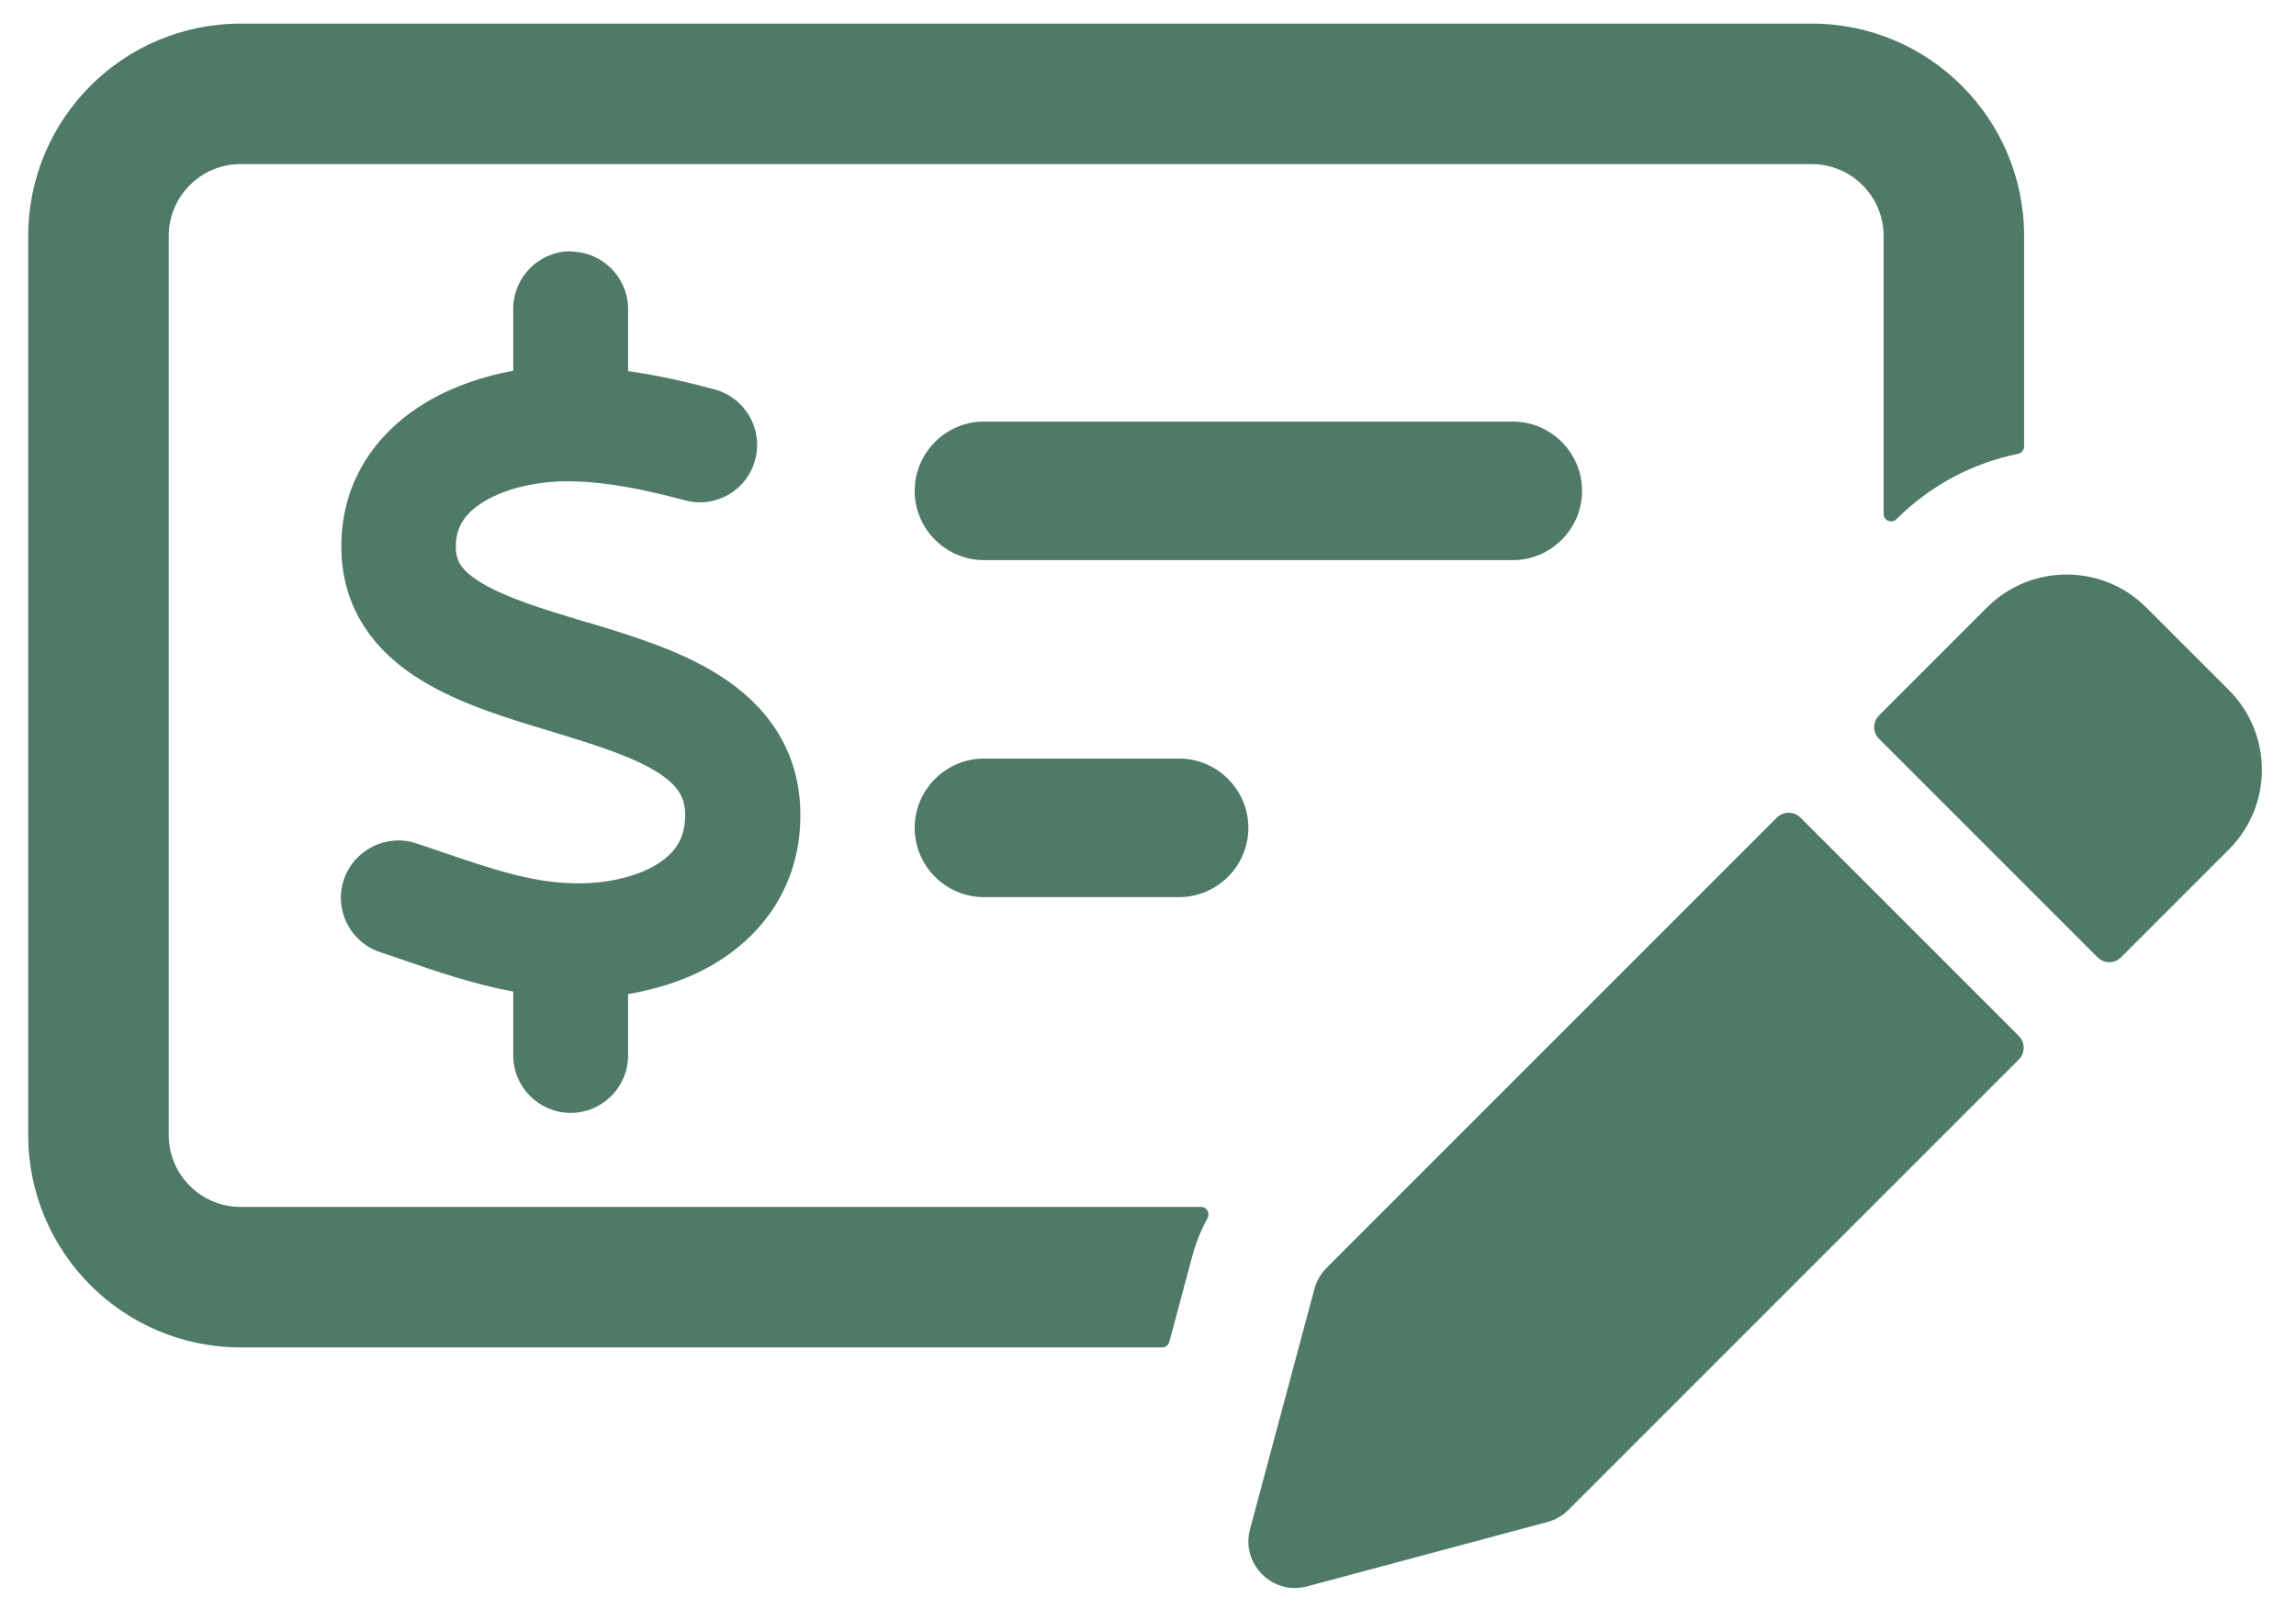 <?xml version="1.0" encoding="UTF-8"?>
<svg id="Layer_1" xmlns="http://www.w3.org/2000/svg" version="1.1" viewBox="0 0 497.349 350.849">
  <!-- Generator: Adobe Illustrator 29.1.0, SVG Export Plug-In . SVG Version: 2.1.0 Build 142)  -->
  <defs>
    <style>
      .st0 {
        fill: #4f7a68;
      }
    </style>
  </defs>
  <path class="st0" d="M123.616,54.503c6.842,0,12.439,5.597,12.439,12.439v13.449c6.608.933,12.983,2.41,18.736,3.965,6.608,1.788,10.573,8.552,8.784,15.238s-8.552,10.573-15.238,8.784c-8.629-2.332-17.103-4.043-24.955-4.12-6.531-.077-13.527,1.399-18.347,4.276-4.431,2.643-6.297,5.675-6.297,9.95,0,2.876,1.011,5.053,5.676,7.852,5.364,3.187,12.905,5.52,22.7,8.474l.388.077h0c8.784,2.643,19.669,5.908,28.221,11.35,9.407,5.908,17.414,15.315,17.647,29.698.233,15.004-7.463,25.888-17.803,32.341-5.986,3.732-12.75,5.908-19.513,7.074v13.294c0,6.842-5.597,12.439-12.439,12.439s-12.439-5.597-12.439-12.439v-13.838c-8.707-1.633-16.87-4.431-24.022-6.919h0c-1.633-.544-3.265-1.089-4.82-1.633-6.531-2.177-10.029-9.251-7.852-15.703,2.177-6.452,9.251-10.029,15.703-7.852,1.944.622,3.732,1.244,5.52,1.866h0c10.573,3.576,19.124,6.531,28.22,6.763,7.074.233,13.916-1.322,18.425-4.12,3.965-2.488,6.141-5.675,6.064-10.884-.077-3.576-1.4-6.064-5.986-9.018-5.286-3.343-12.827-5.753-22.545-8.707l-1.244-.388h0c-8.552-2.566-18.891-5.675-27.054-10.651-9.329-5.597-17.57-14.693-17.647-28.997-.077-15.082,8.396-25.499,18.502-31.485,5.83-3.421,12.283-5.597,18.736-6.763v-13.449c0-6.842,5.597-12.439,12.439-12.439v.077h0Z"/>
  <path class="st0" d="M198.133,106.331c0-8.256,6.754-15.01,15.01-15.01h114.547c8.256,0,15.01,6.754,15.01,15.01s-6.754,15.01-15.01,15.01h-114.547c-8.256,0-15.01-6.754-15.01-15.01Z"/>
  <path class="st0" d="M198.133,179.329c0-8.256,6.754-15.01,15.01-15.01h42.264c8.256,0,15.01,6.754,15.01,15.01s-6.754,15.01-15.01,15.01h-42.264c-8.256,0-15.01-6.754-15.01-15.01Z"/>
  <g>
    <path class="st0" d="M439.625,131.608h25.321c13.466,0,24.398,10.933,24.398,24.398v33.084c0,1.966-1.596,3.563-3.563,3.563h-66.992c-1.966,0-3.563-1.596-3.563-3.563v-33.084c0-13.466,10.933-24.398,24.398-24.398Z" transform="translate(247.115 -272.327) rotate(45)"/>
    <path class="st0" d="M437.304,224.41l-47.298-47.298c-1.411-1.411-3.7-1.411-5.111,0l-97.556,97.556c-1.255,1.255-2.157,2.818-2.616,4.532l-13.95,52.063c-2.014,7.517,4.864,14.395,12.381,12.381l52.063-13.95c1.714-.459,3.277-1.362,4.532-2.616l97.556-97.556c1.411-1.411,1.411-3.7,0-5.111Z"/>
  </g>
  <path class="st0" d="M258.265,272.111c.772-2.879,1.89-5.642,3.31-8.238.598-1.093-.165-2.426-1.41-2.426H52.132c-8.608,0-15.587-6.978-15.587-15.587V51.135c0-8.608,6.978-15.587,15.587-15.587h340.303c8.608,0,15.586,6.978,15.586,15.586v60.194c0,1.447,1.75,2.172,2.773,1.149h0c7.48-7.48,16.688-12.196,26.349-14.171.76-.155,1.311-.81,1.311-1.586v-45.586c0-25.416-20.604-46.019-46.019-46.019H52.132C26.716,5.115,6.112,25.719,6.112,51.135v194.725c0,25.416,20.604,46.02,46.02,46.02h199.59c.735,0,1.379-.494,1.569-1.204l4.974-18.565Z"/>
</svg>